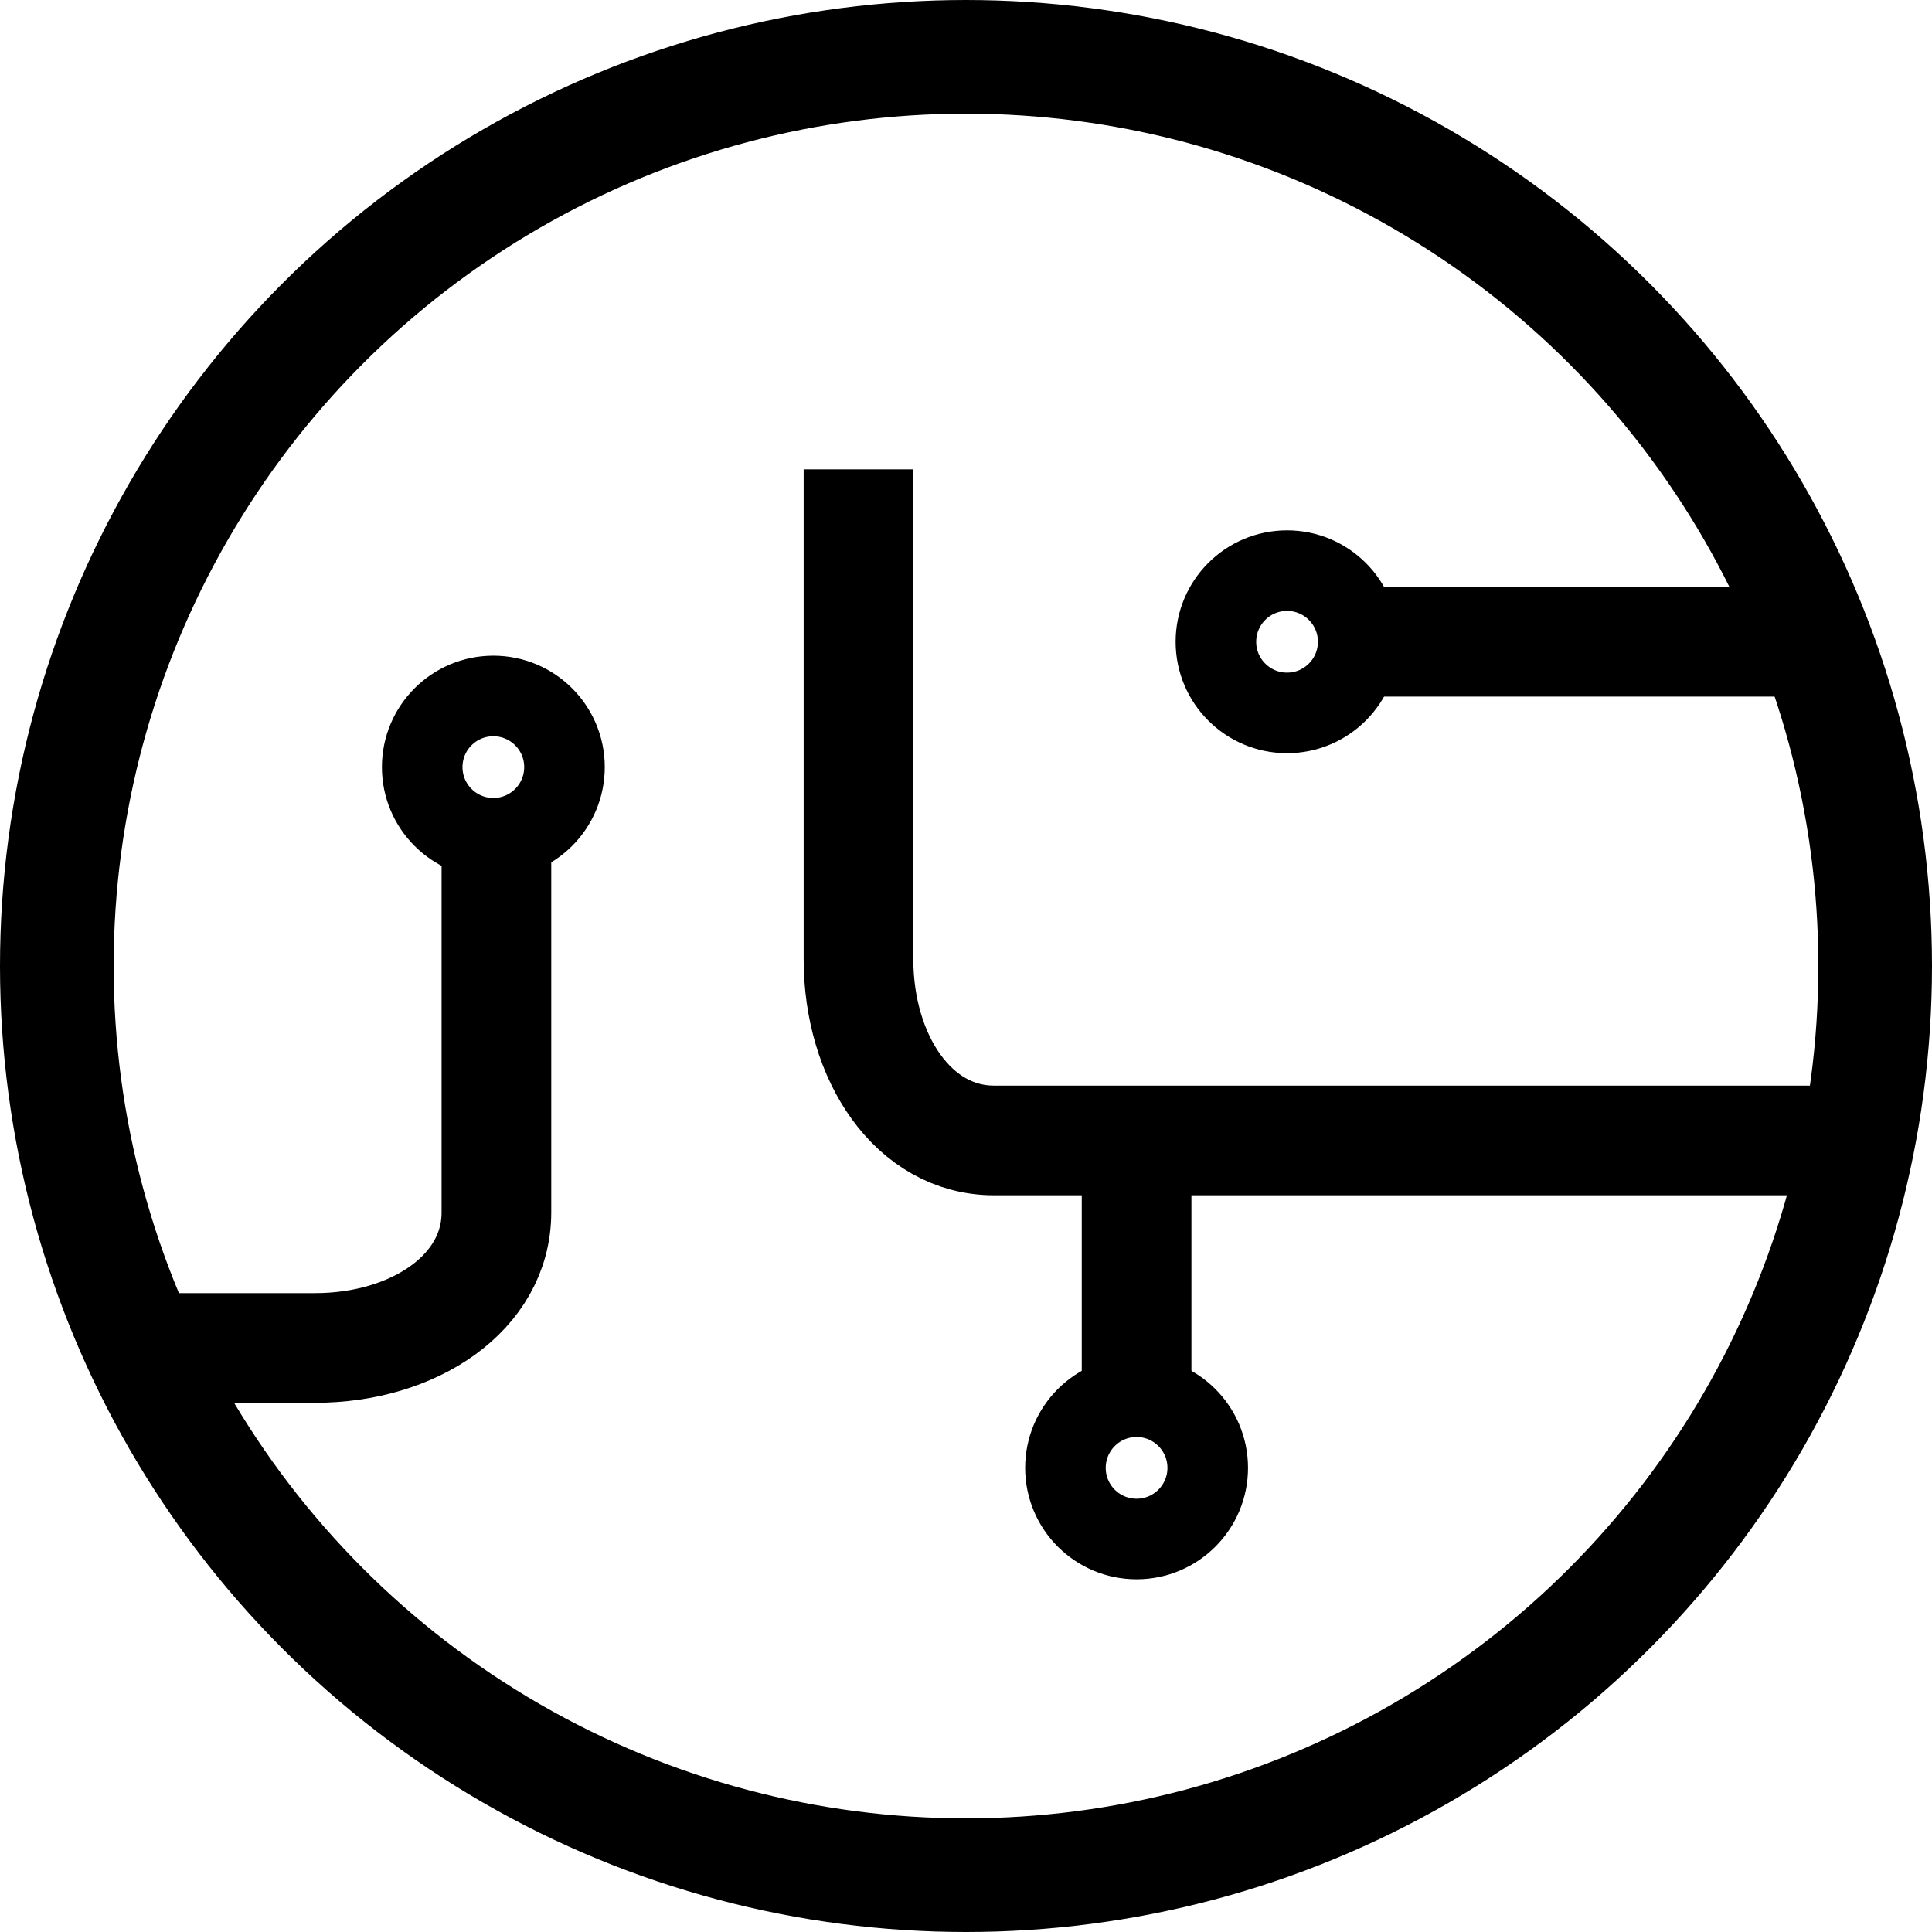 <?xml version="1.0" encoding="UTF-8" standalone="no"?>
<!-- Created with Inkscape (http://www.inkscape.org/) -->

<svg
   width="17mm"
   height="17mm"
   viewBox="0 0 17 17"
   version="1.1"
   id="svg1"
   sodipodi:docname="favicon.svg"
   inkscape:version="1.4.2 (f4327f4, 2025-05-13)"
   xmlns:inkscape="http://www.inkscape.org/namespaces/inkscape"
   xmlns:sodipodi="http://sodipodi.sourceforge.net/DTD/sodipodi-0.dtd"
   xmlns="http://www.w3.org/2000/svg"
   xmlns:svg="http://www.w3.org/2000/svg">
  <sodipodi:namedview
     id="namedview1"
     pagecolor="#ffffff"
     bordercolor="#000000"
     borderopacity="0.25"
     inkscape:showpageshadow="2"
     inkscape:pageopacity="0.0"
     inkscape:pagecheckerboard="0"
     inkscape:deskcolor="#d1d1d1"
     inkscape:document-units="mm"
     inkscape:zoom="6.4490565"
     inkscape:cx="3.1787596"
     inkscape:cy="33.803394"
     inkscape:window-width="2560"
     inkscape:window-height="1476"
     inkscape:window-x="-12"
     inkscape:window-y="-12"
     inkscape:window-maximized="1"
     inkscape:current-layer="layer1" />
  <defs
     id="defs1" />
  <g
     id="layer1"
     transform="translate(-149.231,-24.767)">
    <circle
       style="fill:none;stroke:#000000;stroke-width:1;stroke-dasharray:none"
       id="path1-6-21"
       cx="157.731"
       cy="33.267"
       r="8" />
    <path
       style="fill:none;fill-opacity:1;stroke:#000000;stroke-width:0.965;stroke-dasharray:none;stroke-opacity:1"
       d="m 150.34,36.628 c 0,0 0.724,0 1.664,0 0.869,0 1.595,-0.486 1.595,-1.192 v -3.307"
       id="path10-6" />
    <path
       style="fill:none;fill-opacity:1;stroke:#000000;stroke-width:0.965;stroke-dasharray:none;stroke-opacity:1"
       d="m 156.785,28.897 v 4.31 c 0,0.869 0.486,1.595 1.192,1.595 h 7.54"
       id="path10-6-3"
       sodipodi:nodetypes="cssc" />
    <path
       style="fill:none;fill-opacity:1;stroke:#000000;stroke-width:0.965;stroke-dasharray:none;stroke-opacity:1"
       d="m 160.985,30.414 h 2.704 1.679"
       id="path12-57"
       sodipodi:nodetypes="ccc" />
    <path
       style="fill:none;fill-opacity:1;stroke:#000000;stroke-width:0.965;stroke-dasharray:none;stroke-opacity:1"
       d="m 159.232,34.803 v 2.267"
       id="path12-57-7"
       sodipodi:nodetypes="cc" />
    <circle
       style="fill:none;fill-opacity:1;stroke:#000000;stroke-width:0.709;stroke-dasharray:none;stroke-opacity:1"
       id="path13-6"
       cx="153.572"
       cy="31.517"
       r="0.626" />
    <circle
       style="fill:none;fill-opacity:1;stroke:#000000;stroke-width:0.709;stroke-dasharray:none;stroke-opacity:1"
       id="path13-6-5"
       cx="160.556"
       cy="30.414"
       r="0.626" />
    <circle
       style="fill:none;fill-opacity:1;stroke:#000000;stroke-width:0.709;stroke-dasharray:none;stroke-opacity:1"
       id="path13-6-3"
       cx="159.232"
       cy="37.683"
       r="0.626" />
  </g>
</svg>

